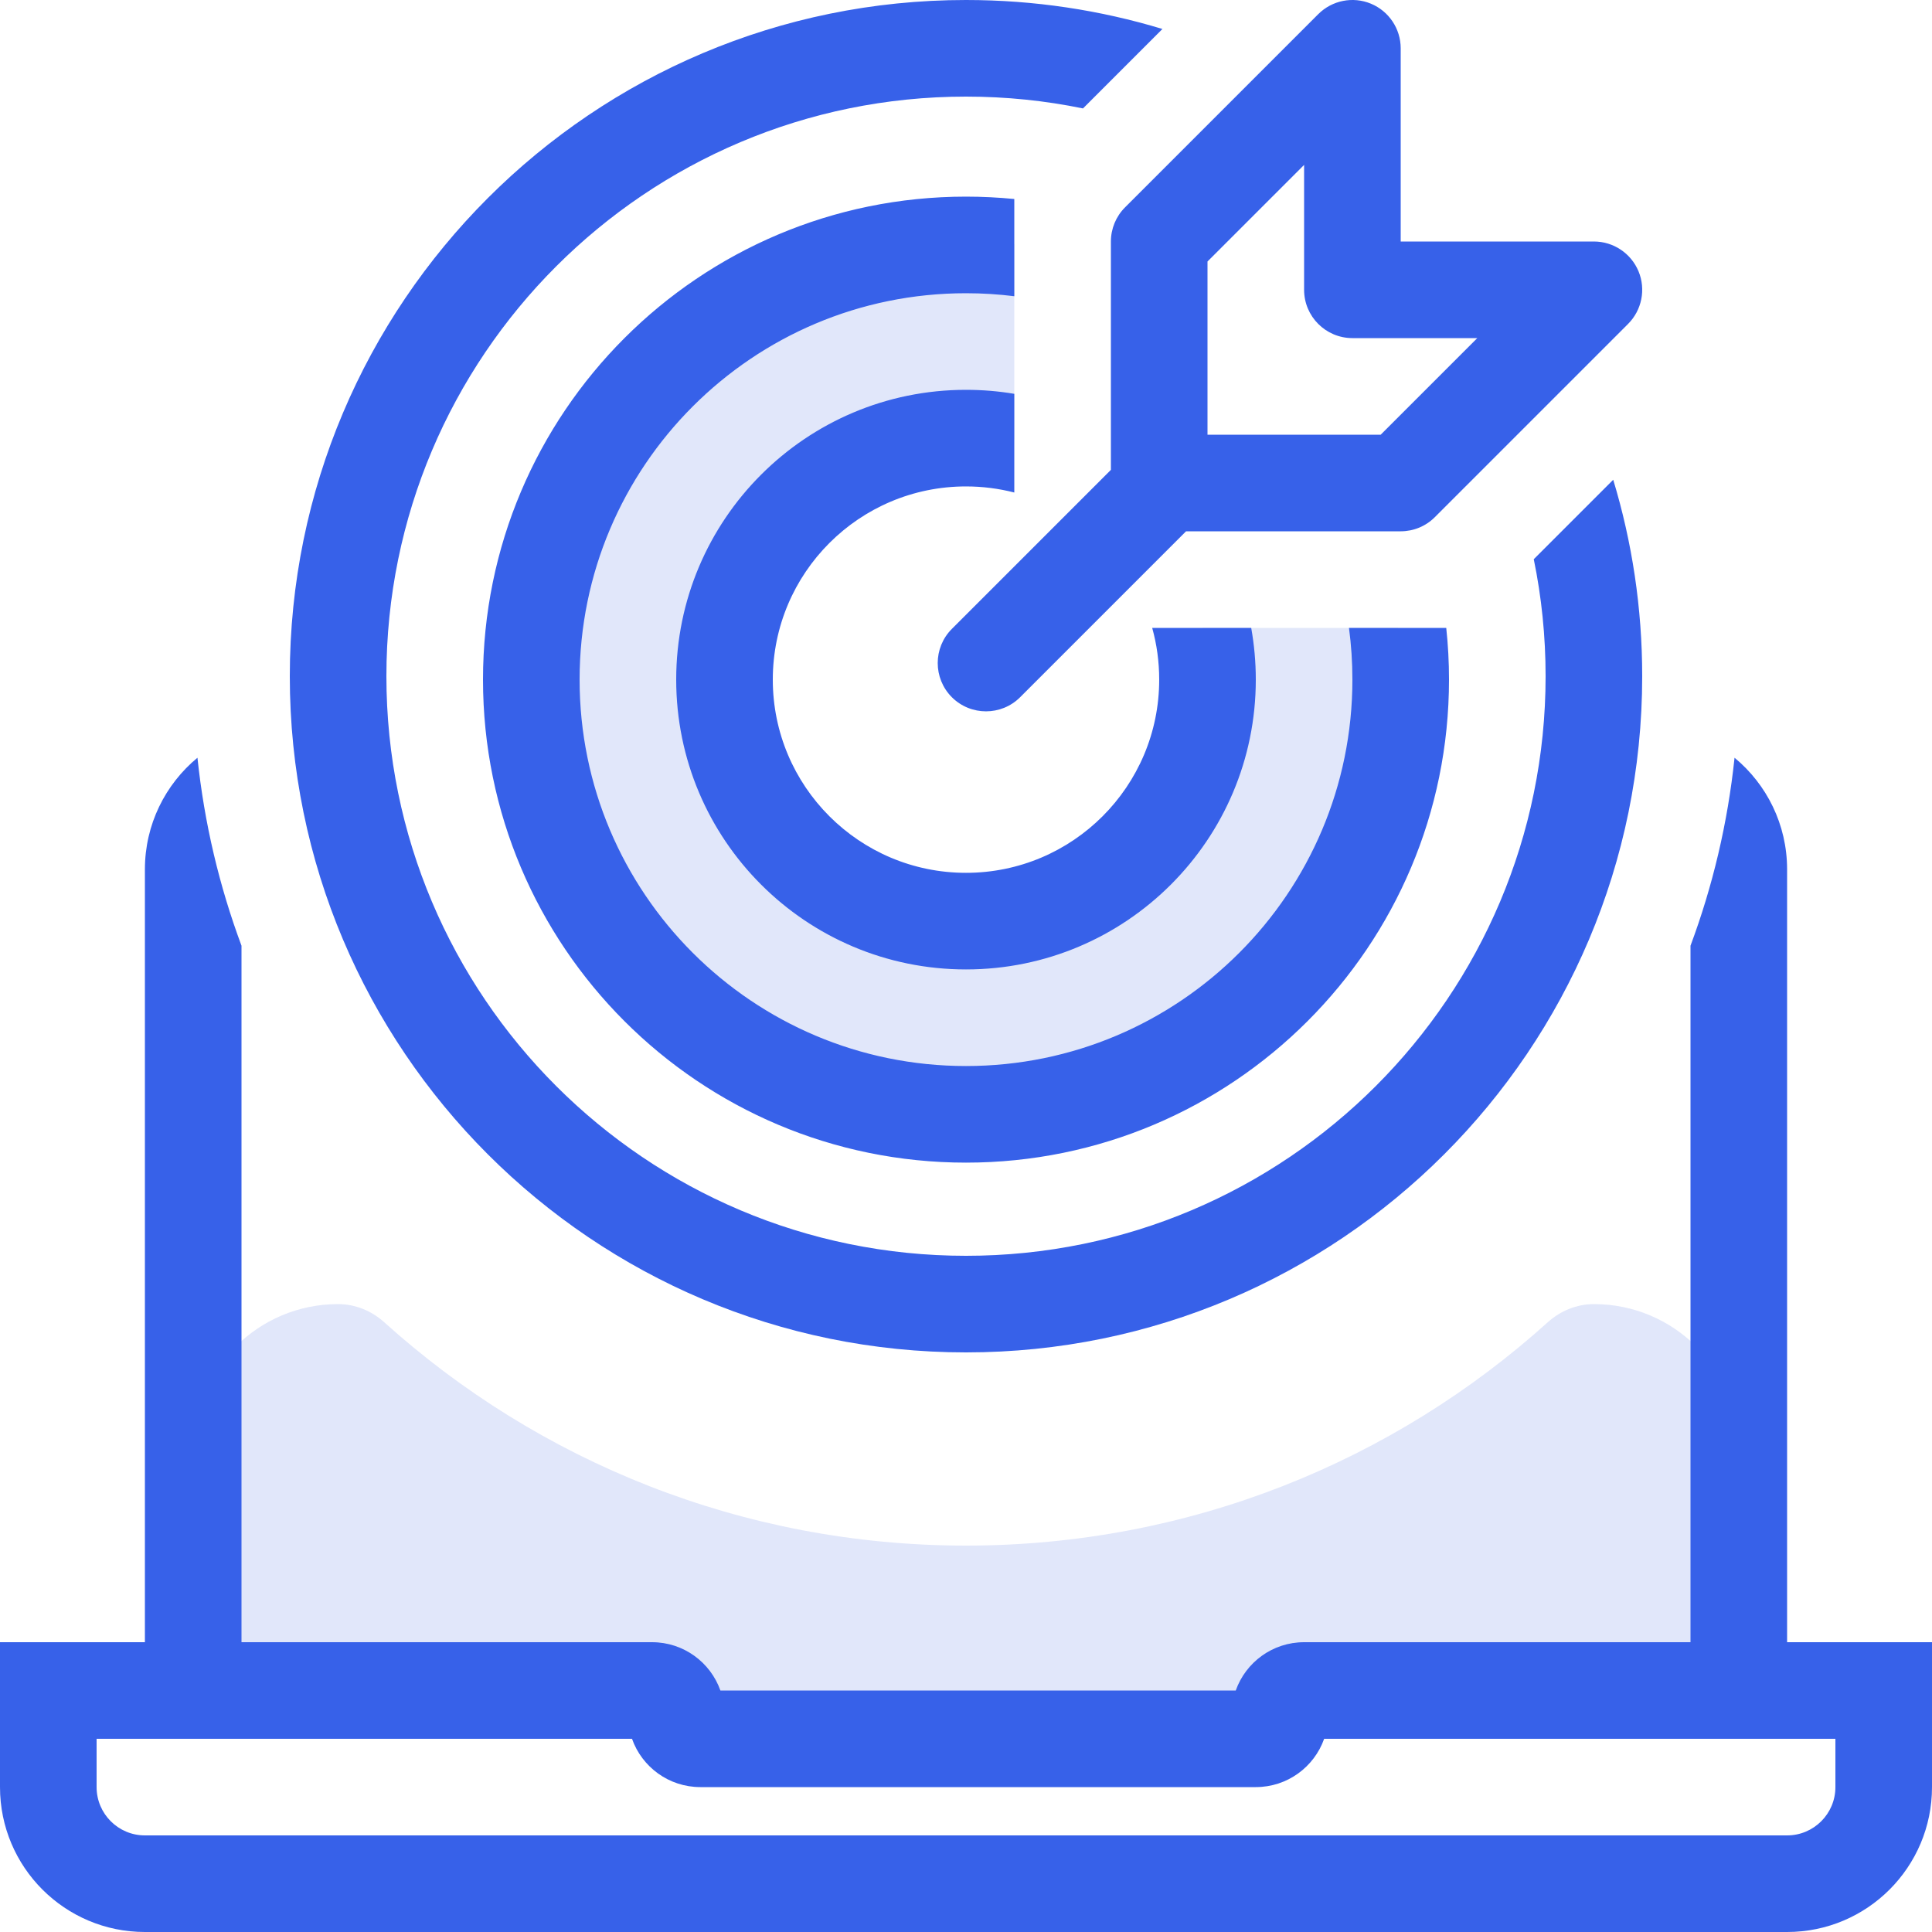 <?xml version="1.0" encoding="UTF-8"?> <svg xmlns="http://www.w3.org/2000/svg" width="40" height="40" viewBox="0 0 40 40" fill="none"><path fill-rule="evenodd" clip-rule="evenodd" d="M20 5C20.338 5 20.672 5.019 21 5.055V9.1C20.677 9.034 20.343 9 20 9C17.239 9 15 11.239 15 14C15 16.761 17.239 19 20 19C22.761 19 25 16.761 25 14C25 13.658 24.966 13.323 24.9 13H28.945C28.981 13.328 29 13.662 29 14C29 18.971 24.971 23 20 23C15.029 23 11 18.971 11 14C11 9.029 15.029 5 20 5ZM7 27C7.353 27 7.691 27.138 7.953 27.374C11.143 30.25 15.367 32 20 32C24.633 32 28.857 30.25 32.047 27.374C32.309 27.138 32.647 27 33 27C34.657 27 36 28.343 36 30V33C36 34.657 34.657 36 33 36H7C5.343 36 4 34.657 4 33V30C4 28.343 5.343 27 7 27Z" fill="#365EDC" fill-opacity="0.15"></path><path fill-rule="evenodd" clip-rule="evenodd" d="M29 1C29 0.596 28.756 0.231 28.383 0.076C28.009 -0.079 27.579 0.007 27.293 0.293L23.293 4.293C23.105 4.48 23 4.735 23 5V9.728L19.707 13.021C19.317 13.411 19.317 14.044 19.707 14.435C20.098 14.825 20.731 14.825 21.121 14.435L24.556 11H29C29.265 11 29.52 10.895 29.707 10.707L33.707 6.707C33.993 6.421 34.079 5.991 33.924 5.617C33.769 5.244 33.404 5 33 5H29V1ZM25 9V5.414L27 3.414V6C27 6.552 27.448 7 28 7H30.586L28.586 9H25ZM22.422 2.245C21.64 2.084 20.83 2 20 2C13.373 2 8 7.373 8 14C8 20.627 13.373 26 20 26C26.627 26 32 20.627 32 14C32 13.17 31.916 12.36 31.755 11.578L33.4 9.933C33.79 11.22 34 12.586 34 14C34 21.732 27.732 28 20 28C12.268 28 6 21.732 6 14C6 6.268 12.268 -1.32098e-06 20 -1.32098e-06C21.414 -1.32098e-06 22.78 0.21 24.067 0.6L22.422 2.245ZM21 4.12C20.671 4.088 20.337 4.071 20 4.071C14.477 4.071 10 8.548 10 14.071C10 19.594 14.477 24.071 20 24.071C25.523 24.071 30 19.594 30 14.071C30 13.709 29.981 13.352 29.943 13H27.929C27.976 13.35 28 13.708 28 14.071C28 18.489 24.418 22.071 20 22.071C15.582 22.071 12 18.489 12 14.071C12 9.653 15.582 6.071 20 6.071C20.339 6.071 20.672 6.092 21 6.133V4.12ZM21 8.154C20.675 8.099 20.341 8.071 20 8.071C16.686 8.071 14 10.757 14 14.071C14 17.385 16.686 20.071 20 20.071C23.314 20.071 26 17.385 26 14.071C26 13.706 25.967 13.348 25.905 13H23.855C23.95 13.341 24 13.7 24 14.071C24 16.28 22.209 18.071 20 18.071C17.791 18.071 16 16.28 16 14.071C16 11.862 17.791 10.071 20 10.071C20.345 10.071 20.68 10.115 21 10.197V8.154ZM0 34H1H3V18C3 17.07 3.423 16.238 4.088 15.688C4.23 17.043 4.541 18.348 5 19.58V34H12H13.5C14.153 34 14.709 34.417 14.915 35H25.585C25.791 34.417 26.347 34 27 34H28.5H35V19.58C35.459 18.348 35.77 17.043 35.912 15.688C36.577 16.238 37 17.07 37 18V34H39H40V35V37C40 38.657 38.657 40 37 40H3C1.343 40 0 38.657 0 37V35V34ZM37 36H36H28.5H27.415C27.209 36.583 26.653 37 26 37H14.5C13.847 37 13.291 36.583 13.085 36H12H4H3H2V37C2 37.552 2.448 38 3 38H37C37.552 38 38 37.552 38 37V36H37Z" fill="#3761E9"></path></svg> 